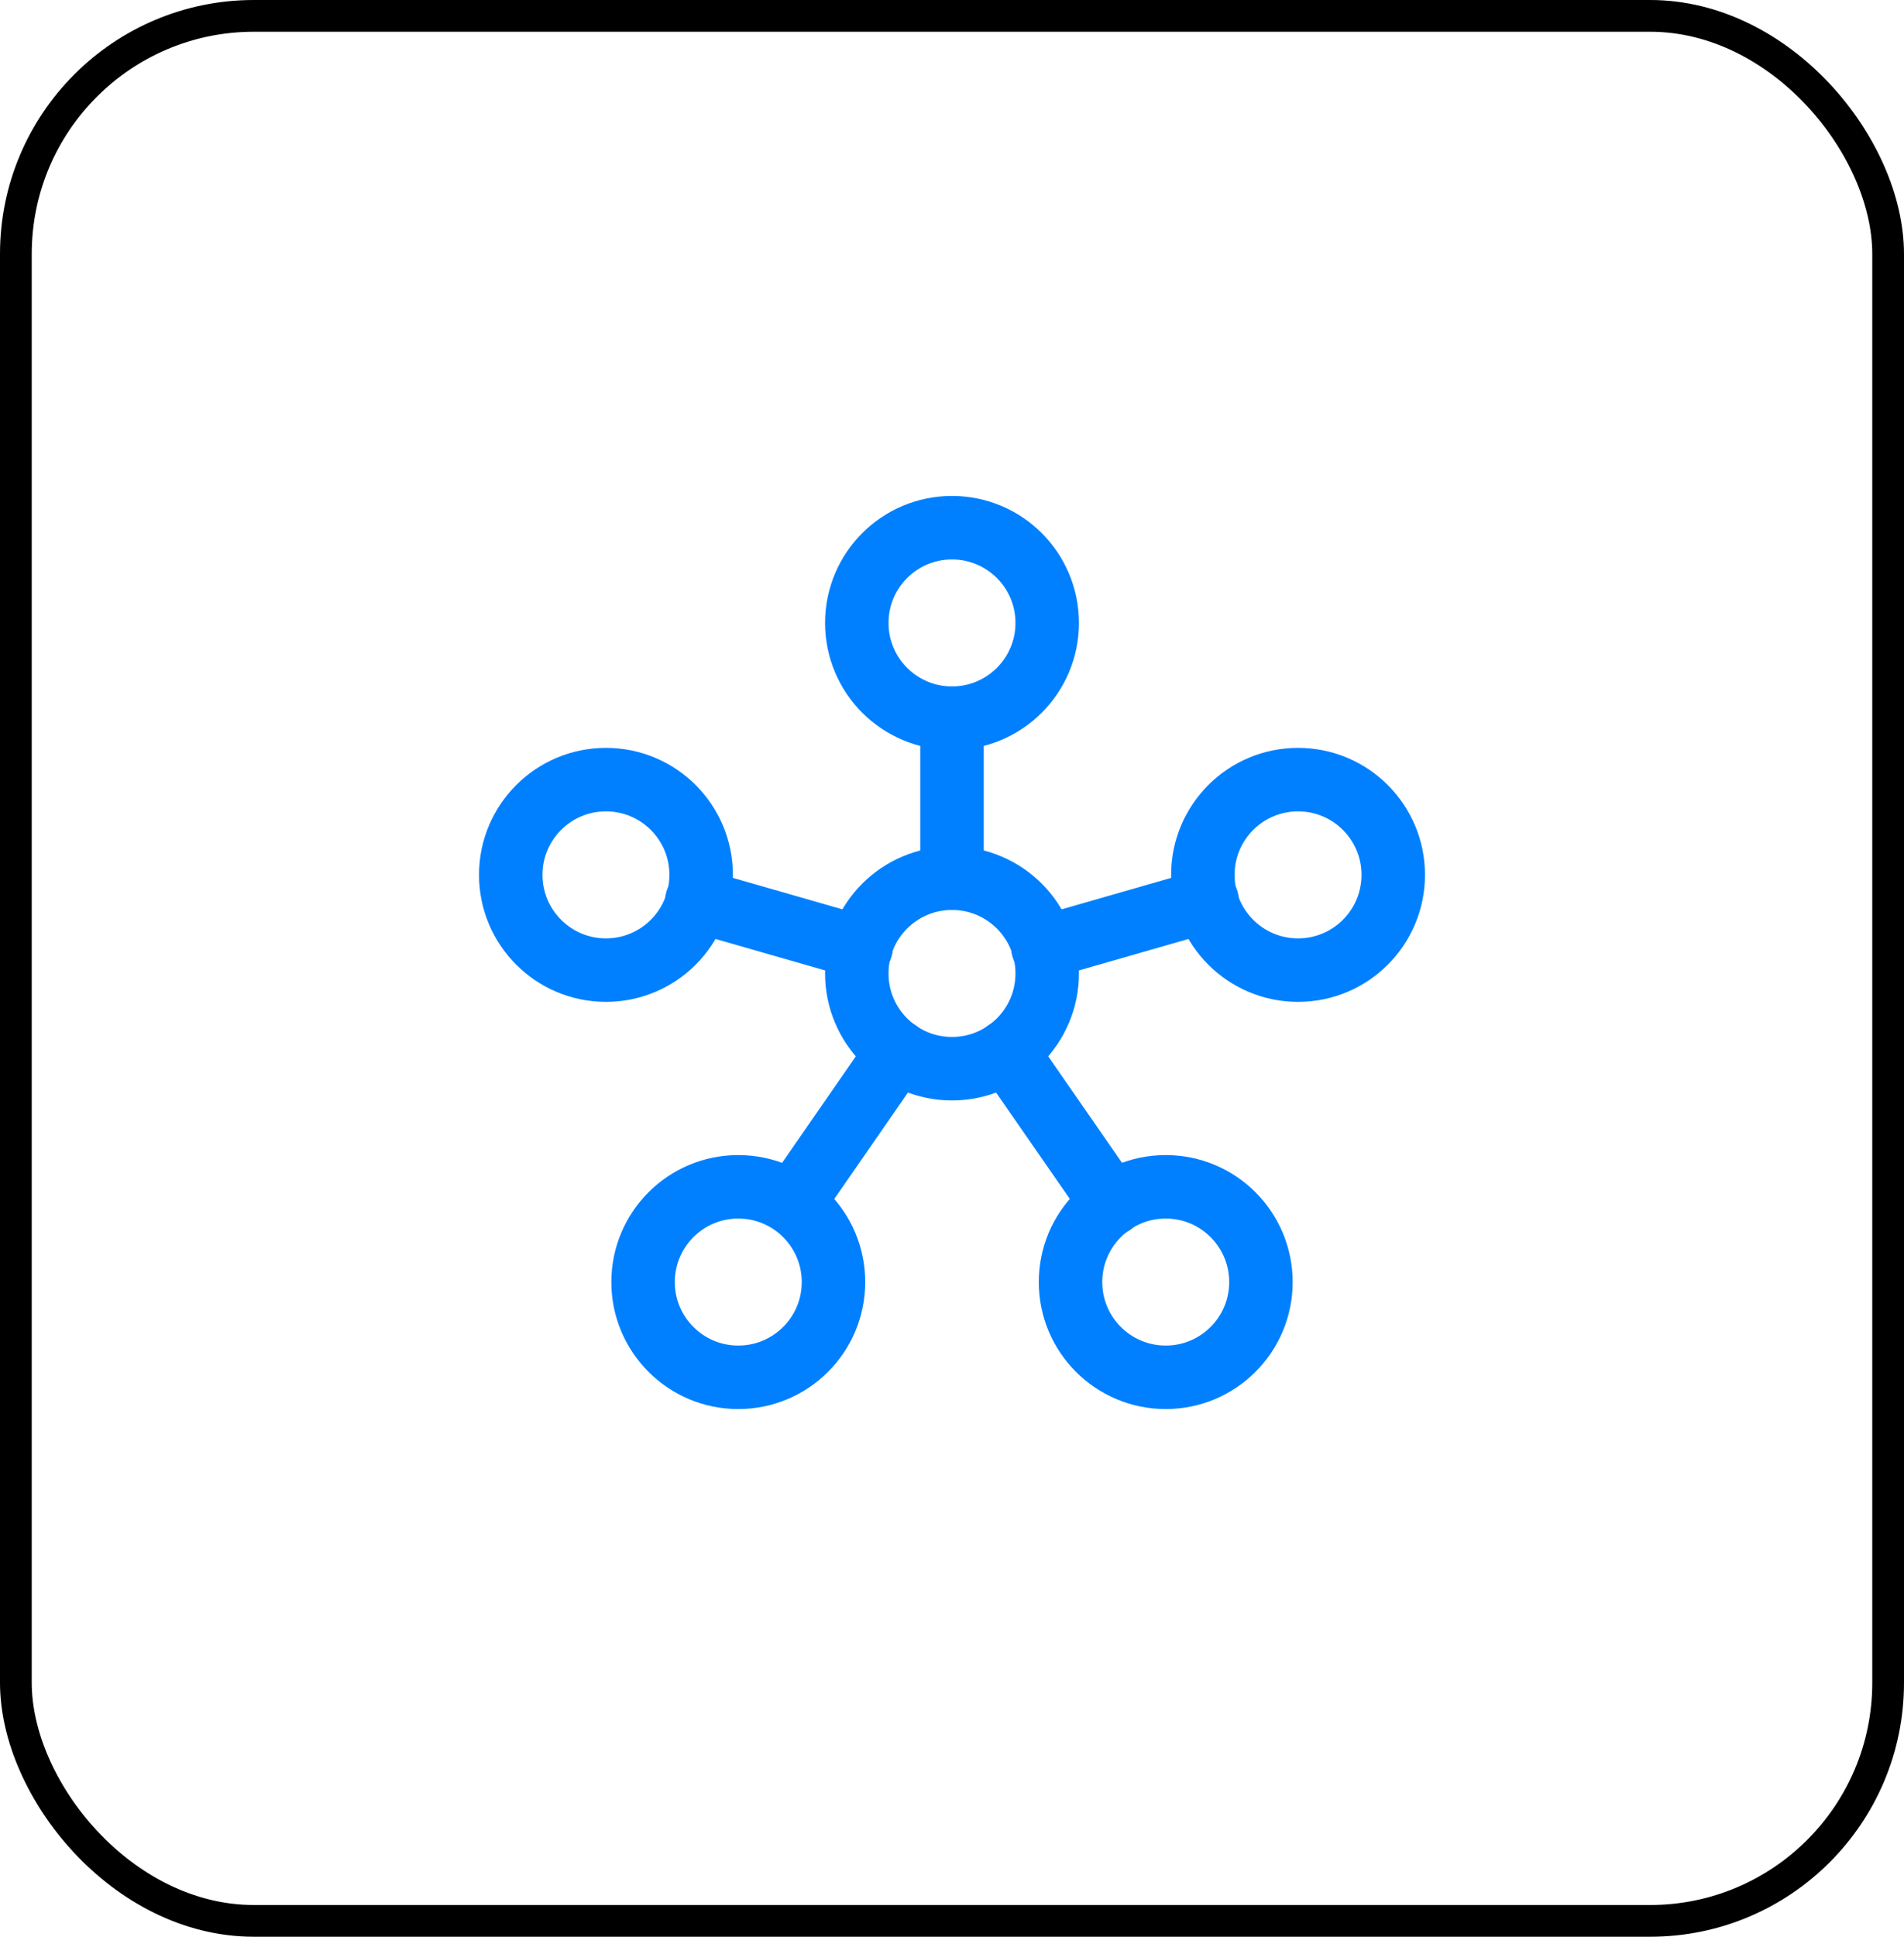 <svg width="60" height="61" viewBox="0 0 60 61" fill="none" xmlns="http://www.w3.org/2000/svg">
<rect x="0.5" y="0.5" width="59" height="60" rx="7.5" stroke="black"/>
<path d="M23.265 43.38C24.922 43.38 26.265 42.037 26.265 40.38C26.265 38.723 24.922 37.38 23.265 37.38C21.608 37.38 20.265 38.723 20.265 40.38C20.265 42.037 21.608 43.38 23.265 43.38Z" stroke="#0080FF" stroke-width="2" stroke-miterlimit="10" stroke-linecap="round" stroke-linejoin="round"/>
<path d="M36.735 43.38C38.392 43.38 39.735 42.037 39.735 40.38C39.735 38.723 38.392 37.38 36.735 37.38C35.078 37.38 33.735 38.723 33.735 40.38C33.735 42.037 35.078 43.38 36.735 43.38Z" stroke="#0080FF" stroke-width="2" stroke-miterlimit="10" stroke-linecap="round" stroke-linejoin="round"/>
<path d="M19.095 30.555C20.752 30.555 22.095 29.212 22.095 27.555C22.095 25.898 20.752 24.555 19.095 24.555C17.438 24.555 16.095 25.898 16.095 27.555C16.095 29.212 17.438 30.555 19.095 30.555Z" stroke="#0080FF" stroke-width="2" stroke-miterlimit="10" stroke-linecap="round" stroke-linejoin="round"/>
<path d="M30 22.62C31.657 22.62 33 21.277 33 19.62C33 17.963 31.657 16.62 30 16.62C28.343 16.62 27 17.963 27 19.62C27 21.277 28.343 22.62 30 22.62Z" stroke="#0080FF" stroke-width="2" stroke-miterlimit="10" stroke-linecap="round" stroke-linejoin="round"/>
<path d="M40.905 30.555C42.562 30.555 43.905 29.212 43.905 27.555C43.905 25.898 42.562 24.555 40.905 24.555C39.248 24.555 37.905 25.898 37.905 27.555C37.905 29.212 39.248 30.555 40.905 30.555Z" stroke="#0080FF" stroke-width="2" stroke-miterlimit="10" stroke-linecap="round" stroke-linejoin="round"/>
<path d="M30 33.66C31.657 33.66 33 32.317 33 30.66C33 29.003 31.657 27.66 30 27.66C28.343 27.66 27 29.003 27 30.66C27 32.317 28.343 33.66 30 33.66Z" stroke="#0080FF" stroke-width="2" stroke-miterlimit="10" stroke-linecap="round" stroke-linejoin="round"/>
<path d="M31.71 33.12L35.04 37.92" stroke="#0080FF" stroke-width="2" stroke-miterlimit="10" stroke-linecap="round" stroke-linejoin="round"/>
<path d="M28.29 33.12L24.975 37.905" stroke="#0080FF" stroke-width="2" stroke-miterlimit="10" stroke-linecap="round" stroke-linejoin="round"/>
<path d="M27.135 29.85L21.96 28.365" stroke="#0080FF" stroke-width="2" stroke-miterlimit="10" stroke-linecap="round" stroke-linejoin="round"/>
<path d="M30 27.66V22.62" stroke="#0080FF" stroke-width="2" stroke-miterlimit="10" stroke-linecap="round" stroke-linejoin="round"/>
<path d="M32.865 29.85L38.04 28.365" stroke="#0080FF" stroke-width="2" stroke-miterlimit="10" stroke-linecap="round" stroke-linejoin="round"/>
</svg>

